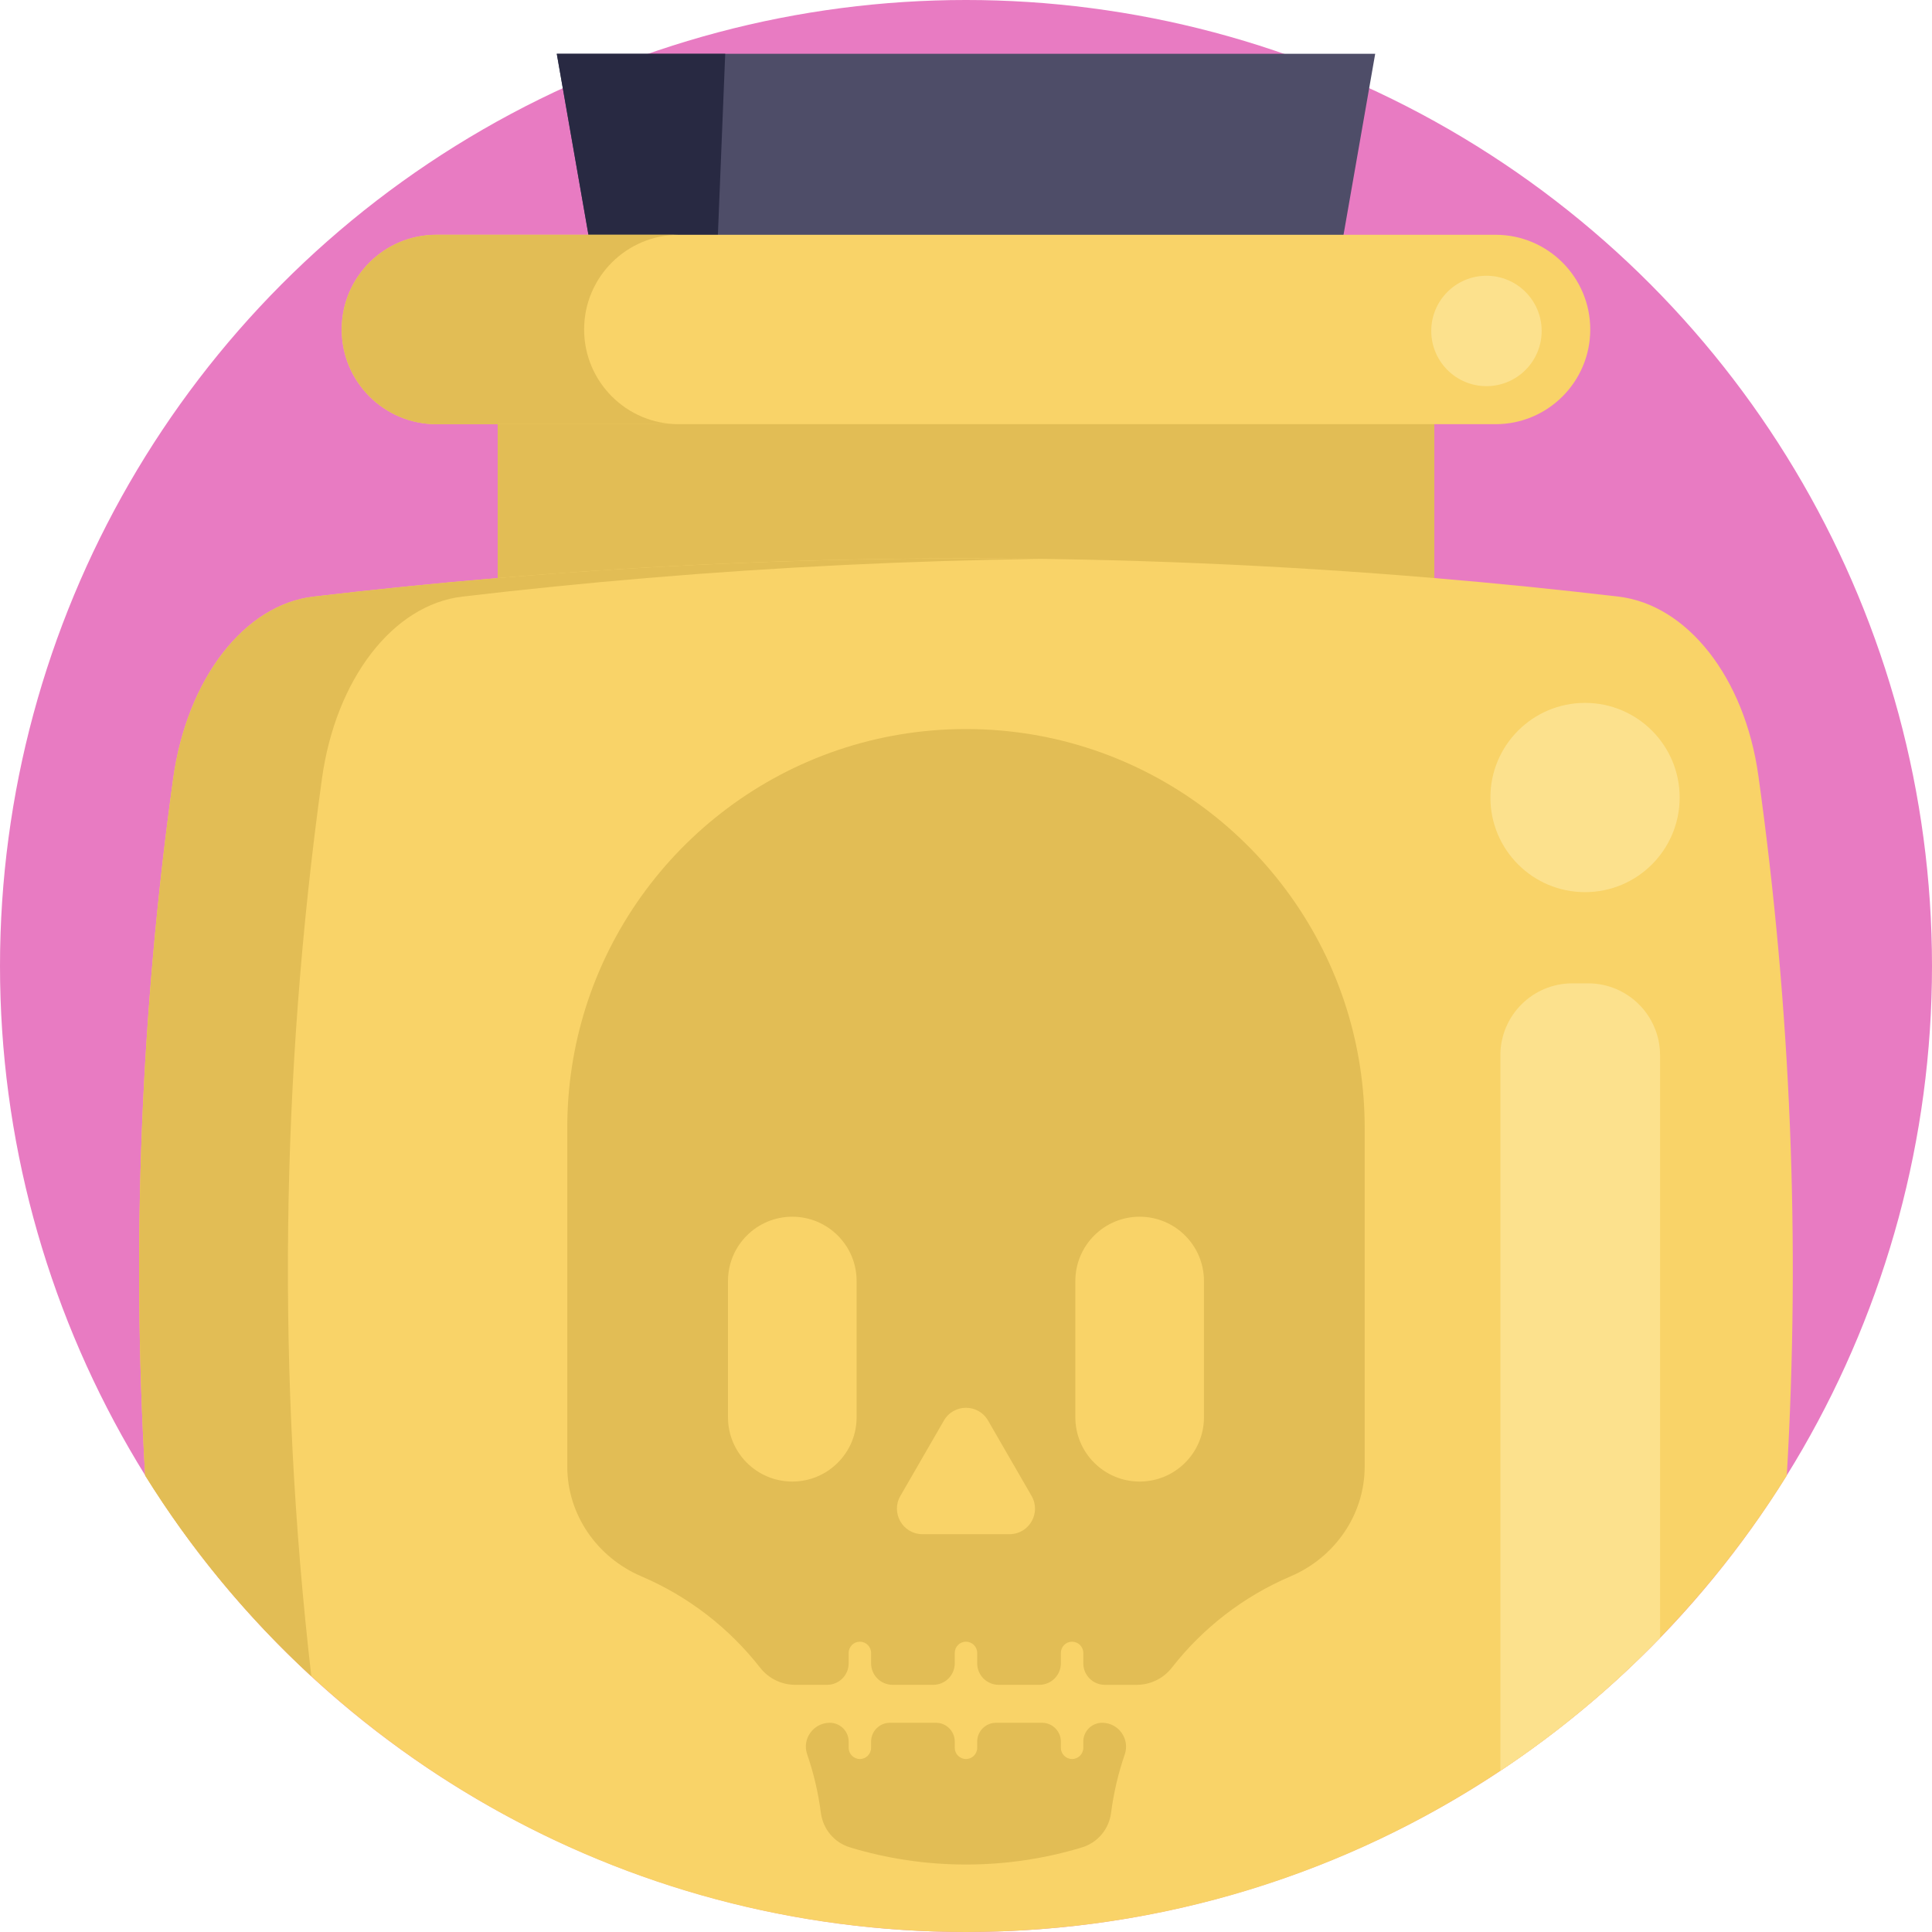<?xml version="1.0" encoding="UTF-8"?>
<!-- Generator: Adobe Illustrator 19.0.0, SVG Export Plug-In . SVG Version: 6.00 Build 0)  -->
<svg xmlns="http://www.w3.org/2000/svg" xmlns:xlink="http://www.w3.org/1999/xlink" version="1.1" id="Layer_1" x="0px" y="0px" viewBox="0 0 490 490" style="enable-background:new 0 0 490 490;" xml:space="preserve">
<g>
	<circle style="fill:#E87BC2;" cx="245" cy="245" r="245"></circle>
	<g>
		<polygon style="fill:#4E4D68;" points="348.782,13.64 340.377,61.68 149.616,61.68 141.21,13.64   "></polygon>
		<polygon style="fill:#282942;" points="141.21,13.64 149.616,61.68 181.988,61.68 183.932,13.64   "></polygon>
		<path style="fill:#E2BD55;" d="M363.777,105.448v42.283c-79.184-4.593-158.368-4.593-237.552,0v-42.283H363.777z"></path>
		<path style="fill:#F9D368;" d="M396.288,66.582c4.347,4.347,7.038,10.349,7.038,16.982c0,13.265-10.755,24.02-24.02,24.02h-15.529    H126.226h-15.54c-6.632,0-12.635-2.691-16.982-7.038c-4.347-4.347-7.038-10.349-7.038-16.982c0-13.265,10.755-24.02,24.02-24.02    h38.93h190.761h38.93C385.939,59.544,391.941,62.235,396.288,66.582z"></path>
		<path style="fill:#E2BD55;" d="M148.146,83.564c0-13.265,10.755-24.02,24.02-24.02h-22.55h-38.93    c-13.265,0-24.02,10.755-24.02,24.02c0,6.632,2.691,12.635,7.038,16.982c4.347,4.347,10.349,7.038,16.982,7.038h15.54h45.94    c-6.632,0-12.635-2.691-16.982-7.038C150.837,96.198,148.146,90.196,148.146,83.564z"></path>
		<path style="fill:#F9D368;" d="M453.17,374.25c-9.24,14.85-20.03,28.64-32.14,41.15c-12.22,12.63-25.8,23.95-40.5,33.72    C341.72,474.95,295.12,490,245,490c-87.88,0-164.95-46.27-208.18-115.77c-3.44-58.93-1.07-117.86,7.11-176.78    c3.5-25.2,17.97-44.07,35.62-46.14c15.56-1.83,31.11-3.4,46.68-4.7c79.18-6.66,158.36-6.66,237.55,0    c15.56,1.3,31.11,2.87,46.67,4.7c17.46,2.04,32.04,20.48,35.51,45.41C454.22,255.89,456.62,315.07,453.17,374.25z"></path>
		<path style="fill:#E2BD55;" d="M263.87,141.76c-33.31,0.44-66.61,2.05-99.92,4.85c-15.56,1.3-31.11,2.87-46.67,4.7    c-17.65,2.07-32.12,20.94-35.62,46.14c-10.53,75.89-11.44,151.78-2.7,227.69c-16.23-14.95-30.42-32.08-42.14-50.91    c-3.44-58.93-1.07-117.86,7.11-176.78c3.5-25.2,17.97-44.07,35.62-46.14c15.56-1.83,31.11-3.4,46.68-4.7    C172.11,142.75,217.99,141.15,263.87,141.76z"></path>
		<circle style="fill:#FCE18D;" cx="402" cy="202.27" r="24"></circle>
		<path style="fill:#FCE18D;" d="M421.03,267.65V415.4c-12.22,12.63-25.8,23.95-40.5,33.72V267.65c0-10.08,8.17-18.25,18.25-18.25    h3.99C412.85,249.4,421.03,257.57,421.03,267.65z"></path>
		<circle style="fill:#FCE18D;" cx="377" cy="83.937" r="14"></circle>
	</g>
	<g>
		<path style="fill:#E2BD55;" d="M285.263,444.967c-1.634,4.741-2.807,9.699-3.469,14.821c-0.534,4.122-3.387,7.535-7.36,8.751    c-9.32,2.827-19.2,4.349-29.439,4.349c-10.239,0-20.128-1.523-29.439-4.358c-3.973-1.208-6.826-4.629-7.36-8.742    c-0.665-5.146-1.846-10.125-3.492-14.895c-1.339-3.903,1.628-7.955,5.758-7.955h0c2.639,0,4.778,2.139,4.778,4.778v1.567    c0,1.571,1.273,2.844,2.844,2.844l0,0c1.571,0,2.844-1.273,2.844-2.844v-1.567c0-2.639,2.139-4.778,4.778-4.778h11.665    c2.639,0,4.778,2.139,4.778,4.778v1.567c0,1.571,1.273,2.844,2.844,2.844l0,0c1.571,0,2.844-1.273,2.844-2.844v-1.567    c0-2.639,2.139-4.778,4.778-4.778h11.665c2.639,0,4.778,2.139,4.778,4.778v1.567c0,1.571,1.273,2.844,2.844,2.844l0,0    c1.571,0,2.844-1.273,2.844-2.844v-1.567c0-2.639,2.139-4.778,4.778-4.778l0,0C283.688,436.939,286.618,441.033,285.263,444.967z"></path>
		<path style="fill:#E2BD55;" d="M346.115,286.024v85.981c-0.026,12.199-7.587,23.016-18.806,27.803    c-11.902,5.067-22.237,13.083-30.096,23.147c-2.144,2.748-5.434,4.358-8.926,4.358h-8.077c-3.019,0-5.461-2.442-5.461-5.461    v-2.634c0-1.566-1.278-2.844-2.844-2.844c-0.788,0-1.496,0.315-2.013,0.831c-0.508,0.516-0.831,1.234-0.831,2.013v2.634    c0,3.019-2.442,5.461-5.461,5.461h-10.3c-3.019,0-5.461-2.442-5.461-5.461v-2.634c0-1.566-1.278-2.844-2.844-2.844    c-0.779,0-1.496,0.315-2.013,0.831c-0.516,0.516-0.831,1.234-0.831,2.013v2.634c0,3.019-2.442,5.461-5.461,5.461h-10.3    c-3.019,0-5.461-2.442-5.461-5.461v-2.634c0-1.566-1.278-2.844-2.844-2.844c-0.788,0-1.496,0.315-2.013,0.831    c-0.508,0.516-0.831,1.234-0.831,2.013v2.634c0,3.019-2.442,5.461-5.461,5.461h-8.077c-3.492,0-6.782-1.61-8.926-4.358    c-7.859-10.055-18.194-18.071-30.087-23.147c-11.219-4.787-18.789-15.604-18.815-27.803v-85.981    c0-10.536,1.61-20.688,4.594-30.236c12.856-41.078,51.212-70.885,96.526-70.885c45.323,0,83.671,29.807,96.526,70.885    C344.504,265.336,346.115,275.487,346.115,286.024z"></path>
		<path style="fill:#F9D368;" d="M184.634,324.9v34.544c0,9.009,7.303,16.312,16.312,16.312h0c9.009,0,16.312-7.303,16.312-16.312    V324.9c0-9.009-7.303-16.312-16.312-16.312h0C191.937,308.588,184.634,315.891,184.634,324.9z"></path>
		<path style="fill:#F9D368;" d="M272.73,324.9v34.544c0,9.009,7.303,16.312,16.312,16.312h0c9.009,0,16.312-7.303,16.312-16.312    V324.9c0-9.009-7.303-16.312-16.312-16.312h0C280.033,308.588,272.73,315.891,272.73,324.9z"></path>
		<path style="fill:#F9D368;" d="M239.396,360.283l-11.041,19.123c-2.488,4.309,0.622,9.696,5.598,9.696h22.082    c4.976,0,8.086-5.387,5.598-9.696l-11.041-19.123C248.104,355.974,241.884,355.974,239.396,360.283z"></path>
	</g>
</g>
<g>
</g>
<g>
</g>
<g>
</g>
<g>
</g>
<g>
</g>
<g>
</g>
<g>
</g>
<g>
</g>
<g>
</g>
<g>
</g>
<g>
</g>
<g>
</g>
<g>
</g>
<g>
</g>
<g>
</g>
</svg>
